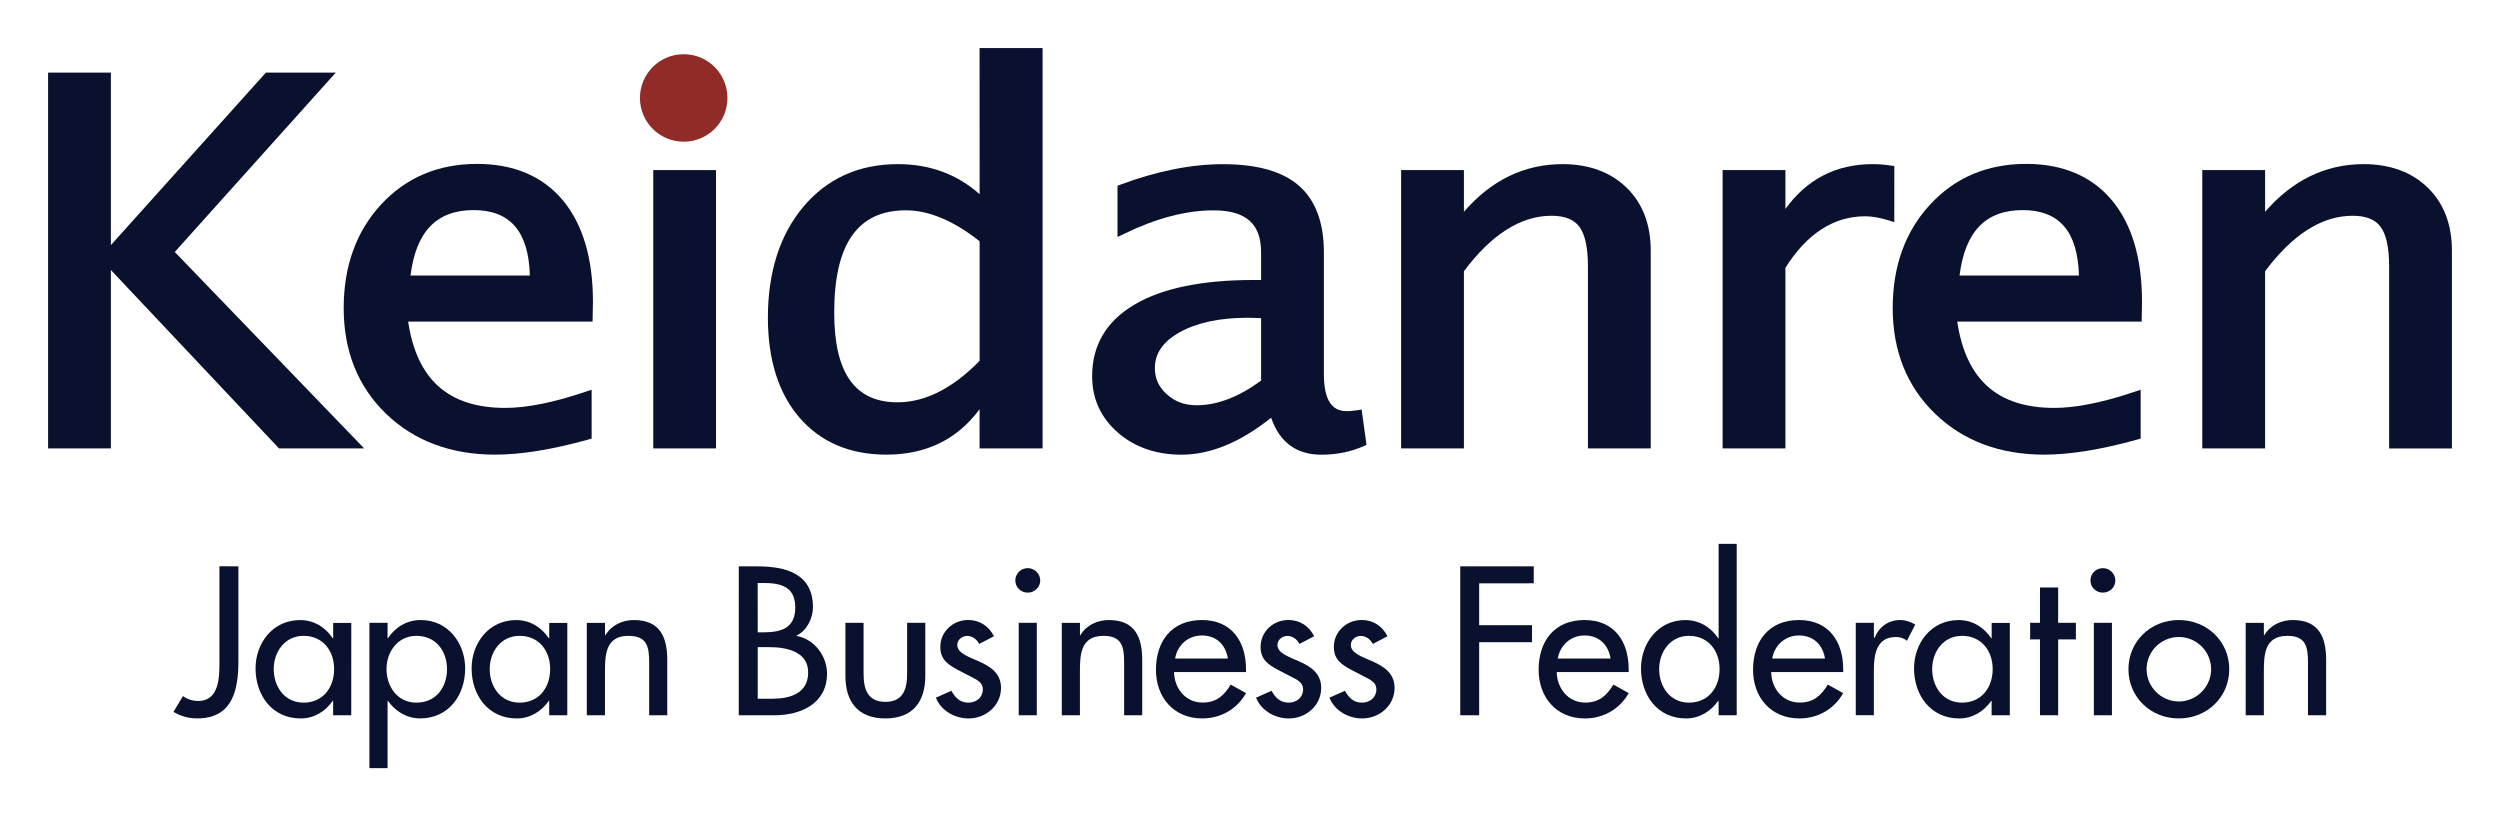 <?xml version="1.0" encoding="UTF-8" standalone="no"?>
<!-- Created with Inkscape (http://www.inkscape.org/) -->

<svg
   xmlns:dc="http://purl.org/dc/elements/1.1/"
   xmlns:cc="http://creativecommons.org/ns#"
   xmlns:rdf="http://www.w3.org/1999/02/22-rdf-syntax-ns#"
   xmlns:svg="http://www.w3.org/2000/svg"
   xmlns="http://www.w3.org/2000/svg"
   xmlns:sodipodi="http://sodipodi.sourceforge.net/DTD/sodipodi-0.dtd"
   xmlns:inkscape="http://www.inkscape.org/namespaces/inkscape"
   width="260"
   height="84.894"
   viewBox="0 0 68.792 22.461"
   version="1.1"
   id="svg1987"
   inkscape:version="0.92.1 r15371"
   sodipodi:docname="Keidanren logo.svg">
  <defs
     id="defs1981" />
  <sodipodi:namedview
     id="base"
     pagecolor="#ffffff"
     bordercolor="#666666"
     borderopacity="1.0"
     inkscape:pageopacity="0.0"
     inkscape:pageshadow="2"
     inkscape:zoom="1"
     inkscape:cx="191.89101"
     inkscape:cy="-161.25407"
     inkscape:document-units="mm"
     inkscape:current-layer="layer1"
     showgrid="false"
     units="px"
     fit-margin-top="5"
     fit-margin-bottom="5"
     fit-margin-right="5"
     fit-margin-left="5"
     inkscape:window-width="1440"
     inkscape:window-height="848"
     inkscape:window-x="-8"
     inkscape:window-y="-8"
     inkscape:window-maximized="1" />
  <g
     inkscape:label="Layer 1"
     inkscape:groupmode="layer"
     id="layer1"
     transform="translate(-55.062,-83.707)">
    <path
       inkscape:connector-curvature="0"
       style="fill:#0a112e;fill-opacity:1;fill-rule:nonzero;stroke:none;stroke-width:0.525"
       d="m 61.622,99.29 v 2.603 c 0,0.789 -0.154,1.582 -1.132,1.582 -0.244,0 -0.449,-0.059 -0.654,-0.18 l 0.26,-0.435 c 0.117,0.088 0.266,0.135 0.416,0.135 0.599,0 0.588,-0.685 0.588,-1.103 v -2.603 z m 0,0"
       id="path1867" />
    <path
       inkscape:connector-curvature="0"
       style="fill:#0a112e;fill-opacity:1;fill-rule:nonzero;stroke:none;stroke-width:0.525"
       d="m 64.256,102.117 c 0,-0.496 -0.303,-0.914 -0.842,-0.914 -0.515,0 -0.82,0.441 -0.82,0.914 0,0.478 0.293,0.924 0.82,0.924 0.543,0 0.842,-0.424 0.842,-0.924 m 0.471,1.271 h -0.498 v -0.396 h -0.012 c -0.199,0.287 -0.508,0.484 -0.881,0.484 -0.793,0 -1.242,-0.648 -1.242,-1.375 0,-0.697 0.471,-1.332 1.226,-1.332 0.383,0 0.693,0.197 0.898,0.5 h 0.012 v -0.422 h 0.498 z m 0,0"
       id="path1869" />
    <path
       inkscape:connector-curvature="0"
       style="fill:#0a112e;fill-opacity:1;fill-rule:nonzero;stroke:none;stroke-width:0.525"
       d="m 67.362,102.117 c 0,-0.496 -0.305,-0.914 -0.842,-0.914 -0.517,0 -0.822,0.441 -0.822,0.914 0,0.478 0.295,0.924 0.822,0.924 0.543,0 0.842,-0.424 0.842,-0.924 m -1.636,-0.849 h 0.01 c 0.205,-0.303 0.517,-0.5 0.904,-0.5 0.75,0 1.222,0.635 1.222,1.332 0,0.728 -0.445,1.375 -1.242,1.375 -0.367,0 -0.683,-0.197 -0.883,-0.484 h -0.01 v 1.853 h -0.5 v -3.999 h 0.5 z m 0,0"
       id="path1871" />
    <path
       inkscape:connector-curvature="0"
       style="fill:#0a112e;fill-opacity:1;fill-rule:nonzero;stroke:none;stroke-width:0.525"
       d="m 70.201,102.117 c 0,-0.496 -0.303,-0.914 -0.842,-0.914 -0.517,0 -0.822,0.441 -0.822,0.914 0,0.478 0.295,0.924 0.822,0.924 0.543,0 0.842,-0.424 0.842,-0.924 m 0.471,1.271 h -0.498 v -0.396 h -0.012 c -0.199,0.287 -0.51,0.484 -0.881,0.484 -0.793,0 -1.242,-0.648 -1.242,-1.375 0,-0.697 0.471,-1.332 1.226,-1.332 0.383,0 0.693,0.197 0.898,0.5 h 0.012 v -0.422 h 0.498 z m 0,0"
       id="path1873" />
    <path
       inkscape:connector-curvature="0"
       style="fill:#0a112e;fill-opacity:1;fill-rule:nonzero;stroke:none;stroke-width:0.525"
       d="m 71.71,101.188 h 0.01 c 0.156,-0.273 0.467,-0.42 0.783,-0.42 0.732,0 0.92,0.484 0.92,1.105 v 1.515 h -0.498 v -1.455 c 0,-0.435 -0.061,-0.73 -0.572,-0.73 -0.644,0 -0.644,0.555 -0.644,1.017 v 1.168 h -0.5 v -2.542 h 0.5 z m 0,0"
       id="path1875" />
    <path
       inkscape:connector-curvature="0"
       style="fill:#0a112e;fill-opacity:1;fill-rule:nonzero;stroke:none;stroke-width:0.525"
       d="m 75.912,102.933 h 0.4 c 0.482,0 0.988,-0.141 0.988,-0.724 0,-0.576 -0.599,-0.695 -1.066,-0.695 H 75.912 Z m 0,-1.826 h 0.133 c 0.494,0 0.9,-0.098 0.9,-0.685 0,-0.576 -0.4,-0.674 -0.888,-0.674 h -0.146 z m -0.521,-1.816 h 0.51 c 0.787,0 1.531,0.201 1.531,1.125 0,0.299 -0.166,0.646 -0.449,0.777 v 0.013 c 0.492,0.086 0.836,0.558 0.836,1.037 0,0.82 -0.715,1.146 -1.453,1.146 h -0.976 z m 0,0"
       id="path1877" />
    <path
       inkscape:connector-curvature="0"
       style="fill:#0a112e;fill-opacity:1;fill-rule:nonzero;stroke:none;stroke-width:0.525"
       d="m 78.825,100.844 v 1.408 c 0,0.408 0.105,0.767 0.599,0.767 0.494,0 0.599,-0.359 0.599,-0.767 v -1.408 h 0.5 v 1.464 c 0,0.695 -0.334,1.168 -1.099,1.168 -0.767,0 -1.099,-0.474 -1.099,-1.168 v -1.464 z m 0,0"
       id="path1879" />
    <path
       inkscape:connector-curvature="0"
       style="fill:#0a112e;fill-opacity:1;fill-rule:nonzero;stroke:none;stroke-width:0.525"
       d="m 82.006,101.426 c -0.061,-0.125 -0.189,-0.221 -0.332,-0.221 -0.139,0 -0.271,0.109 -0.271,0.248 0,0.223 0.299,0.322 0.603,0.457 0.305,0.135 0.601,0.322 0.601,0.724 0,0.484 -0.412,0.842 -0.894,0.842 -0.377,0 -0.76,-0.213 -0.898,-0.572 l 0.426,-0.189 c 0.105,0.189 0.234,0.326 0.471,0.326 0.211,0 0.394,-0.141 0.394,-0.361 0,-0.135 -0.066,-0.201 -0.182,-0.277 l -0.488,-0.254 c -0.289,-0.152 -0.5,-0.293 -0.5,-0.642 0,-0.414 0.344,-0.74 0.767,-0.74 0.316,0 0.57,0.17 0.709,0.447 z m 0,0"
       id="path1881" />
    <path
       inkscape:connector-curvature="0"
       style="fill:#0a112e;fill-opacity:1;fill-rule:nonzero;stroke:none;stroke-width:0.525"
       d="m 83.592,103.388 h -0.498 v -2.544 h 0.498 z m 0.094,-3.706 c 0,0.184 -0.156,0.332 -0.344,0.332 -0.189,0 -0.342,-0.148 -0.342,-0.332 0,-0.191 0.154,-0.342 0.342,-0.342 0.189,0 0.344,0.152 0.344,0.342"
       id="path1883" />
    <path
       inkscape:connector-curvature="0"
       style="fill:#0a112e;fill-opacity:1;fill-rule:nonzero;stroke:none;stroke-width:0.525"
       d="m 84.779,101.188 h 0.01 c 0.156,-0.273 0.467,-0.42 0.783,-0.42 0.732,0 0.92,0.484 0.92,1.105 v 1.515 h -0.498 v -1.455 c 0,-0.435 -0.061,-0.73 -0.572,-0.73 -0.644,0 -0.644,0.555 -0.644,1.017 v 1.168 H 84.279 v -2.542 h 0.5 z m 0,0"
       id="path1885" />
    <path
       inkscape:connector-curvature="0"
       style="fill:#0a112e;fill-opacity:1;fill-rule:nonzero;stroke:none;stroke-width:0.525"
       d="m 88.85,101.828 c -0.061,-0.379 -0.316,-0.635 -0.715,-0.635 -0.389,0 -0.678,0.273 -0.738,0.635 z m -1.482,0.371 c 0.006,0.435 0.305,0.84 0.783,0.84 0.383,0 0.588,-0.189 0.777,-0.494 l 0.42,0.234 c -0.244,0.441 -0.699,0.697 -1.203,0.697 -0.793,0 -1.275,-0.588 -1.275,-1.339 0,-0.781 0.426,-1.369 1.265,-1.369 0.826,0 1.213,0.599 1.213,1.353 v 0.078 z m 0,0"
       id="path1887" />
    <path
       inkscape:connector-curvature="0"
       style="fill:#0a112e;fill-opacity:1;fill-rule:nonzero;stroke:none;stroke-width:0.525"
       d="m 90.818,101.426 c -0.061,-0.125 -0.189,-0.221 -0.332,-0.221 -0.139,0 -0.273,0.109 -0.273,0.248 0,0.223 0.299,0.322 0.605,0.457 0.305,0.135 0.599,0.322 0.599,0.724 0,0.484 -0.41,0.842 -0.892,0.842 -0.377,0 -0.76,-0.213 -0.9,-0.572 l 0.426,-0.189 c 0.107,0.189 0.234,0.326 0.474,0.326 0.211,0 0.394,-0.141 0.394,-0.361 0,-0.135 -0.068,-0.201 -0.182,-0.277 l -0.49,-0.254 c -0.289,-0.152 -0.498,-0.293 -0.498,-0.642 0,-0.414 0.342,-0.74 0.765,-0.74 0.316,0 0.572,0.17 0.709,0.447 z m 0,0"
       id="path1889" />
    <path
       inkscape:connector-curvature="0"
       style="fill:#0a112e;fill-opacity:1;fill-rule:nonzero;stroke:none;stroke-width:0.525"
       d="m 92.837,101.426 c -0.061,-0.125 -0.189,-0.221 -0.334,-0.221 -0.139,0 -0.271,0.109 -0.271,0.248 0,0.223 0.299,0.322 0.605,0.457 0.303,0.135 0.599,0.322 0.599,0.724 0,0.484 -0.41,0.842 -0.894,0.842 -0.377,0 -0.758,-0.213 -0.898,-0.572 l 0.426,-0.189 c 0.107,0.189 0.234,0.326 0.471,0.326 0.211,0 0.394,-0.141 0.394,-0.361 0,-0.135 -0.066,-0.201 -0.182,-0.277 l -0.488,-0.254 c -0.289,-0.152 -0.5,-0.293 -0.5,-0.642 0,-0.414 0.344,-0.74 0.767,-0.74 0.316,0 0.57,0.17 0.709,0.447 z m 0,0"
       id="path1891" />
    <path
       inkscape:connector-curvature="0"
       style="fill:#0a112e;fill-opacity:1;fill-rule:nonzero;stroke:none;stroke-width:0.525"
       d="m 95.764,99.758 v 1.152 h 1.453 v 0.467 h -1.453 v 2.011 h -0.521 v -4.098 h 2.023 v 0.467 z m 0,0"
       id="path1893" />
    <path
       inkscape:connector-curvature="0"
       style="fill:#0a112e;fill-opacity:1;fill-rule:nonzero;stroke:none;stroke-width:0.525"
       d="m 99.38,101.828 c -0.061,-0.379 -0.316,-0.635 -0.715,-0.635 -0.389,0 -0.676,0.273 -0.738,0.635 z m -1.482,0.371 c 0.006,0.435 0.305,0.84 0.783,0.84 0.383,0 0.588,-0.189 0.777,-0.494 l 0.42,0.234 c -0.244,0.441 -0.699,0.697 -1.203,0.697 -0.793,0 -1.275,-0.588 -1.275,-1.339 0,-0.781 0.426,-1.369 1.265,-1.369 0.826,0 1.213,0.599 1.213,1.353 v 0.078 z m 0,0"
       id="path1895" />
    <path
       inkscape:connector-curvature="0"
       style="fill:#0a112e;fill-opacity:1;fill-rule:nonzero;stroke:none;stroke-width:0.525"
       d="m 102.379,102.117 c 0,-0.496 -0.303,-0.914 -0.842,-0.914 -0.514,0 -0.82,0.441 -0.82,0.914 0,0.478 0.293,0.924 0.82,0.924 0.543,0 0.842,-0.424 0.842,-0.924 m -0.027,0.875 h -0.012 c -0.199,0.287 -0.514,0.484 -0.881,0.484 -0.799,0 -1.242,-0.648 -1.242,-1.375 0,-0.697 0.471,-1.332 1.22,-1.332 0.389,0 0.699,0.197 0.904,0.5 h 0.012 v -2.597 h 0.498 v 4.717 h -0.498 z m 0,0"
       id="path1897" />
    <path
       inkscape:connector-curvature="0"
       style="fill:#0a112e;fill-opacity:1;fill-rule:nonzero;stroke:none;stroke-width:0.525"
       d="m 105.28,101.828 c -0.061,-0.379 -0.316,-0.635 -0.715,-0.635 -0.387,0 -0.676,0.273 -0.738,0.635 z m -1.48,0.371 c 0.004,0.435 0.305,0.84 0.781,0.84 0.383,0 0.588,-0.189 0.777,-0.494 l 0.422,0.234 c -0.246,0.441 -0.699,0.697 -1.203,0.697 -0.793,0 -1.277,-0.588 -1.277,-1.339 0,-0.781 0.428,-1.369 1.265,-1.369 0.826,0 1.216,0.599 1.216,1.353 v 0.078 z m 0,0"
       id="path1899" />
    <path
       inkscape:connector-curvature="0"
       style="fill:#0a112e;fill-opacity:1;fill-rule:nonzero;stroke:none;stroke-width:0.525"
       d="m 106.626,101.258 h 0.018 c 0.121,-0.299 0.375,-0.49 0.709,-0.49 0.143,0 0.287,0.049 0.41,0.125 l -0.228,0.447 c -0.088,-0.076 -0.189,-0.105 -0.305,-0.105 -0.537,0 -0.605,0.49 -0.605,0.904 v 1.248 h -0.498 v -2.542 h 0.498 z m 0,0"
       id="path1901" />
    <path
       inkscape:connector-curvature="0"
       style="fill:#0a112e;fill-opacity:1;fill-rule:nonzero;stroke:none;stroke-width:0.525"
       d="m 109.894,102.117 c 0,-0.496 -0.305,-0.914 -0.845,-0.914 -0.515,0 -0.82,0.441 -0.82,0.914 0,0.478 0.293,0.924 0.82,0.924 0.545,0 0.845,-0.424 0.845,-0.924 m 0.471,1.271 h -0.5 v -0.396 h -0.01 c -0.201,0.287 -0.51,0.484 -0.883,0.484 -0.791,0 -1.242,-0.648 -1.242,-1.375 0,-0.697 0.471,-1.332 1.226,-1.332 0.383,0 0.695,0.197 0.9,0.5 h 0.01 v -0.422 h 0.5 z m 0,0"
       id="path1903" />
    <path
       inkscape:connector-curvature="0"
       style="fill:#0a112e;fill-opacity:1;fill-rule:nonzero;stroke:none;stroke-width:0.525"
       d="m 111.696,103.388 h -0.5 v -2.087 h -0.271 v -0.457 h 0.271 v -0.972 h 0.5 v 0.972 h 0.488 v 0.457 h -0.488 z m 0,0"
       id="path1905" />
    <path
       inkscape:connector-curvature="0"
       style="fill:#0a112e;fill-opacity:1;fill-rule:nonzero;stroke:none;stroke-width:0.525"
       d="m 113.176,103.388 h -0.498 v -2.544 h 0.498 z m 0.094,-3.706 c 0,0.184 -0.156,0.332 -0.344,0.332 -0.189,0 -0.342,-0.148 -0.342,-0.332 0,-0.191 0.154,-0.342 0.342,-0.342 0.189,0 0.344,0.152 0.344,0.342"
       id="path1907" />
    <path
       inkscape:connector-curvature="0"
       style="fill:#0a112e;fill-opacity:1;fill-rule:nonzero;stroke:none;stroke-width:0.525"
       d="m 114.129,102.121 c 0,0.48 0.394,0.888 0.888,0.888 0.494,0 0.888,-0.408 0.888,-0.888 0,-0.484 -0.394,-0.886 -0.888,-0.886 -0.494,0 -0.888,0.402 -0.888,0.886 m 2.275,0 c 0,0.767 -0.611,1.355 -1.388,1.355 -0.777,0 -1.386,-0.588 -1.386,-1.355 0,-0.765 0.609,-1.353 1.386,-1.353 0.777,0 1.388,0.588 1.388,1.353"
       id="path1909" />
    <path
       inkscape:connector-curvature="0"
       style="fill:#0a112e;fill-opacity:1;fill-rule:nonzero;stroke:none;stroke-width:0.525"
       d="m 117.357,101.188 h 0.01 c 0.156,-0.273 0.465,-0.42 0.783,-0.42 0.732,0 0.92,0.484 0.92,1.105 v 1.515 h -0.5 v -1.455 c 0,-0.435 -0.061,-0.73 -0.57,-0.73 -0.644,0 -0.644,0.555 -0.644,1.017 v 1.168 h -0.5 v -2.542 h 0.5 z m 0,0"
       id="path1911" />
    <path
       inkscape:connector-curvature="0"
       style="fill:#0a112e;fill-opacity:1;fill-rule:nonzero;stroke:none;stroke-width:0.525"
       d="m 64.302,85.704 h -1.923 l -4.266,4.747 v -4.747 h -1.728 v 10.341 h 1.728 v -4.909 l 4.626,4.909 h 2.343 l -5.211,-5.405 z m 0,0"
       id="path1913" />
    <path
       inkscape:connector-curvature="0"
       style="fill:#0a112e;fill-opacity:1;fill-rule:nonzero;stroke:none;stroke-width:0.525"
       d="m 68.094,89.488 c 1.006,0 1.515,0.588 1.548,1.8 h -3.284 c 0.15,-1.211 0.719,-1.8 1.736,-1.8 m 0.088,-1.271 c -1.064,0 -1.951,0.377 -2.636,1.119 -0.681,0.738 -1.027,1.697 -1.027,2.847 0,1.185 0.392,2.163 1.166,2.909 0.773,0.746 1.783,1.125 3.003,1.125 0.709,0 1.568,-0.139 2.558,-0.414 l 0.096,-0.027 v -1.345 l -0.174,0.057 c -0.869,0.295 -1.611,0.443 -2.204,0.443 -1.558,0 -2.433,-0.777 -2.671,-2.374 h 5.075 l 0.01,-0.547 c 0,-1.197 -0.281,-2.136 -0.83,-2.794 -0.558,-0.664 -1.353,-1 -2.368,-1"
       id="path1915" />
    <path
       inkscape:connector-curvature="0"
       style="fill:#0a112e;fill-opacity:1;fill-rule:nonzero;stroke:none;stroke-width:0.525"
       d="m 73.038,96.045 h 1.726 v -7.658 h -1.726 z m 0,0"
       id="path1917" />
    <path
       inkscape:connector-curvature="0"
       style="fill:#0a112e;fill-opacity:1;fill-rule:nonzero;stroke:none;stroke-width:0.525"
       d="m 79.991,89.494 c 0.631,0 1.312,0.287 2.027,0.851 v 3.29 c -0.738,0.756 -1.498,1.142 -2.259,1.142 -1.172,0 -1.742,-0.806 -1.742,-2.464 0,-1.896 0.646,-2.819 1.974,-2.819 m 2.027,-0.443 c -0.615,-0.549 -1.371,-0.828 -2.251,-0.828 -1.068,0 -1.941,0.394 -2.597,1.17 -0.648,0.771 -0.978,1.798 -0.978,3.054 0,1.154 0.291,2.079 0.867,2.749 0.582,0.676 1.388,1.021 2.396,1.021 1.091,0 1.949,-0.42 2.562,-1.25 v 1.078 h 1.734 V 85.03 h -1.734 z m 0,0"
       id="path1919" />
    <path
       inkscape:connector-curvature="0"
       style="fill:#0a112e;fill-opacity:1;fill-rule:nonzero;stroke:none;stroke-width:0.525"
       d="m 87.518,92.852 c 0.474,-0.266 1.107,-0.402 1.884,-0.402 l 0.361,0.01 v 1.72 c -0.615,0.451 -1.211,0.678 -1.773,0.678 -0.328,0 -0.597,-0.098 -0.82,-0.301 -0.221,-0.197 -0.33,-0.433 -0.33,-0.719 0,-0.406 0.223,-0.73 0.678,-0.986 m 4.879,2.144 c -0.117,0.016 -0.205,0.025 -0.264,0.025 -0.275,0 -0.642,-0.105 -0.642,-1.019 v -3.351 c 0,-0.822 -0.232,-1.439 -0.689,-1.837 -0.451,-0.392 -1.152,-0.59 -2.083,-0.59 -0.875,0 -1.824,0.189 -2.823,0.562 l -0.084,0.031 v 1.41 l 0.189,-0.09 c 0.875,-0.426 1.699,-0.642 2.45,-0.642 0.896,0 1.312,0.367 1.312,1.156 v 0.76 h -0.219 c -1.4,0 -2.495,0.225 -3.253,0.67 -0.781,0.455 -1.177,1.121 -1.177,1.974 0,0.623 0.238,1.146 0.707,1.554 0.463,0.404 1.054,0.609 1.753,0.609 0.793,0 1.621,-0.342 2.466,-1.017 0.232,0.674 0.693,1.017 1.38,1.017 0.418,0 0.806,-0.078 1.154,-0.23 l 0.09,-0.041 -0.135,-0.972 z m 0,0"
       id="path1921" />
    <path
       inkscape:connector-curvature="0"
       style="fill:#0a112e;fill-opacity:1;fill-rule:nonzero;stroke:none;stroke-width:0.525"
       d="m 98.056,88.223 c -1.047,0 -1.96,0.441 -2.712,1.312 v -1.148 h -1.728 v 7.658 H 95.344 V 91.171 c 0.756,-1.013 1.566,-1.527 2.406,-1.527 0.367,0 0.617,0.098 0.769,0.299 0.158,0.209 0.238,0.578 0.238,1.095 v 5.008 h 1.728 V 90.603 c 0,-0.719 -0.223,-1.302 -0.664,-1.732 C 99.38,88.443 98.786,88.223 98.056,88.223"
       id="path1923" />
    <path
       inkscape:connector-curvature="0"
       style="fill:#0a112e;fill-opacity:1;fill-rule:nonzero;stroke:none;stroke-width:0.525"
       d="m 107.188,88.274 -0.113,-0.014 c -0.168,-0.025 -0.332,-0.037 -0.486,-0.037 -1.004,0 -1.81,0.416 -2.398,1.234 V 88.387 h -1.728 v 7.658 h 1.728 v -4.969 c 0.592,-0.943 1.332,-1.418 2.197,-1.418 0.178,0 0.392,0.037 0.631,0.109 l 0.168,0.053 z m 0,0"
       id="path1925" />
    <path
       inkscape:connector-curvature="0"
       style="fill:#0a112e;fill-opacity:1;fill-rule:nonzero;stroke:none;stroke-width:0.525"
       d="m 110.72,89.488 c 1.006,0 1.515,0.588 1.548,1.8 h -3.286 c 0.152,-1.211 0.719,-1.8 1.738,-1.8 m 0.088,-1.271 c -1.064,0 -1.951,0.377 -2.636,1.119 -0.683,0.738 -1.029,1.697 -1.029,2.847 0,1.185 0.394,2.163 1.168,2.909 0.773,0.746 1.783,1.125 3.003,1.125 0.707,0 1.568,-0.139 2.556,-0.414 l 0.096,-0.027 v -1.345 l -0.172,0.057 c -0.871,0.295 -1.611,0.443 -2.206,0.443 -1.558,0 -2.431,-0.777 -2.669,-2.374 h 5.075 l 0.009,-0.547 c 0,-1.197 -0.279,-2.136 -0.83,-2.794 -0.555,-0.664 -1.353,-1 -2.365,-1"
       id="path1927" />
    <path
       inkscape:connector-curvature="0"
       style="fill:#0a112e;fill-opacity:1;fill-rule:nonzero;stroke:none;stroke-width:0.525"
       d="m 121.867,88.871 c -0.441,-0.428 -1.035,-0.648 -1.765,-0.648 -1.047,0 -1.96,0.443 -2.712,1.312 v -1.148 h -1.728 v 7.658 h 1.728 V 91.171 c 0.756,-1.015 1.566,-1.527 2.406,-1.527 0.367,0 0.617,0.098 0.769,0.299 0.158,0.209 0.238,0.578 0.238,1.097 v 5.006 h 1.728 V 90.603 c 0,-0.719 -0.223,-1.302 -0.664,-1.732"
       id="path1929" />
    <path
       inkscape:connector-curvature="0"
       style="fill:#912b28;fill-opacity:1;fill-rule:nonzero;stroke:none;stroke-width:0.525"
       d="m 73.876,85.198 c -0.666,0 -1.205,0.539 -1.205,1.205 0,0.664 0.539,1.203 1.205,1.203 0.664,0 1.203,-0.539 1.203,-1.203 0,-0.666 -0.539,-1.205 -1.203,-1.205"
       id="path1931" />
  </g>
</svg>

